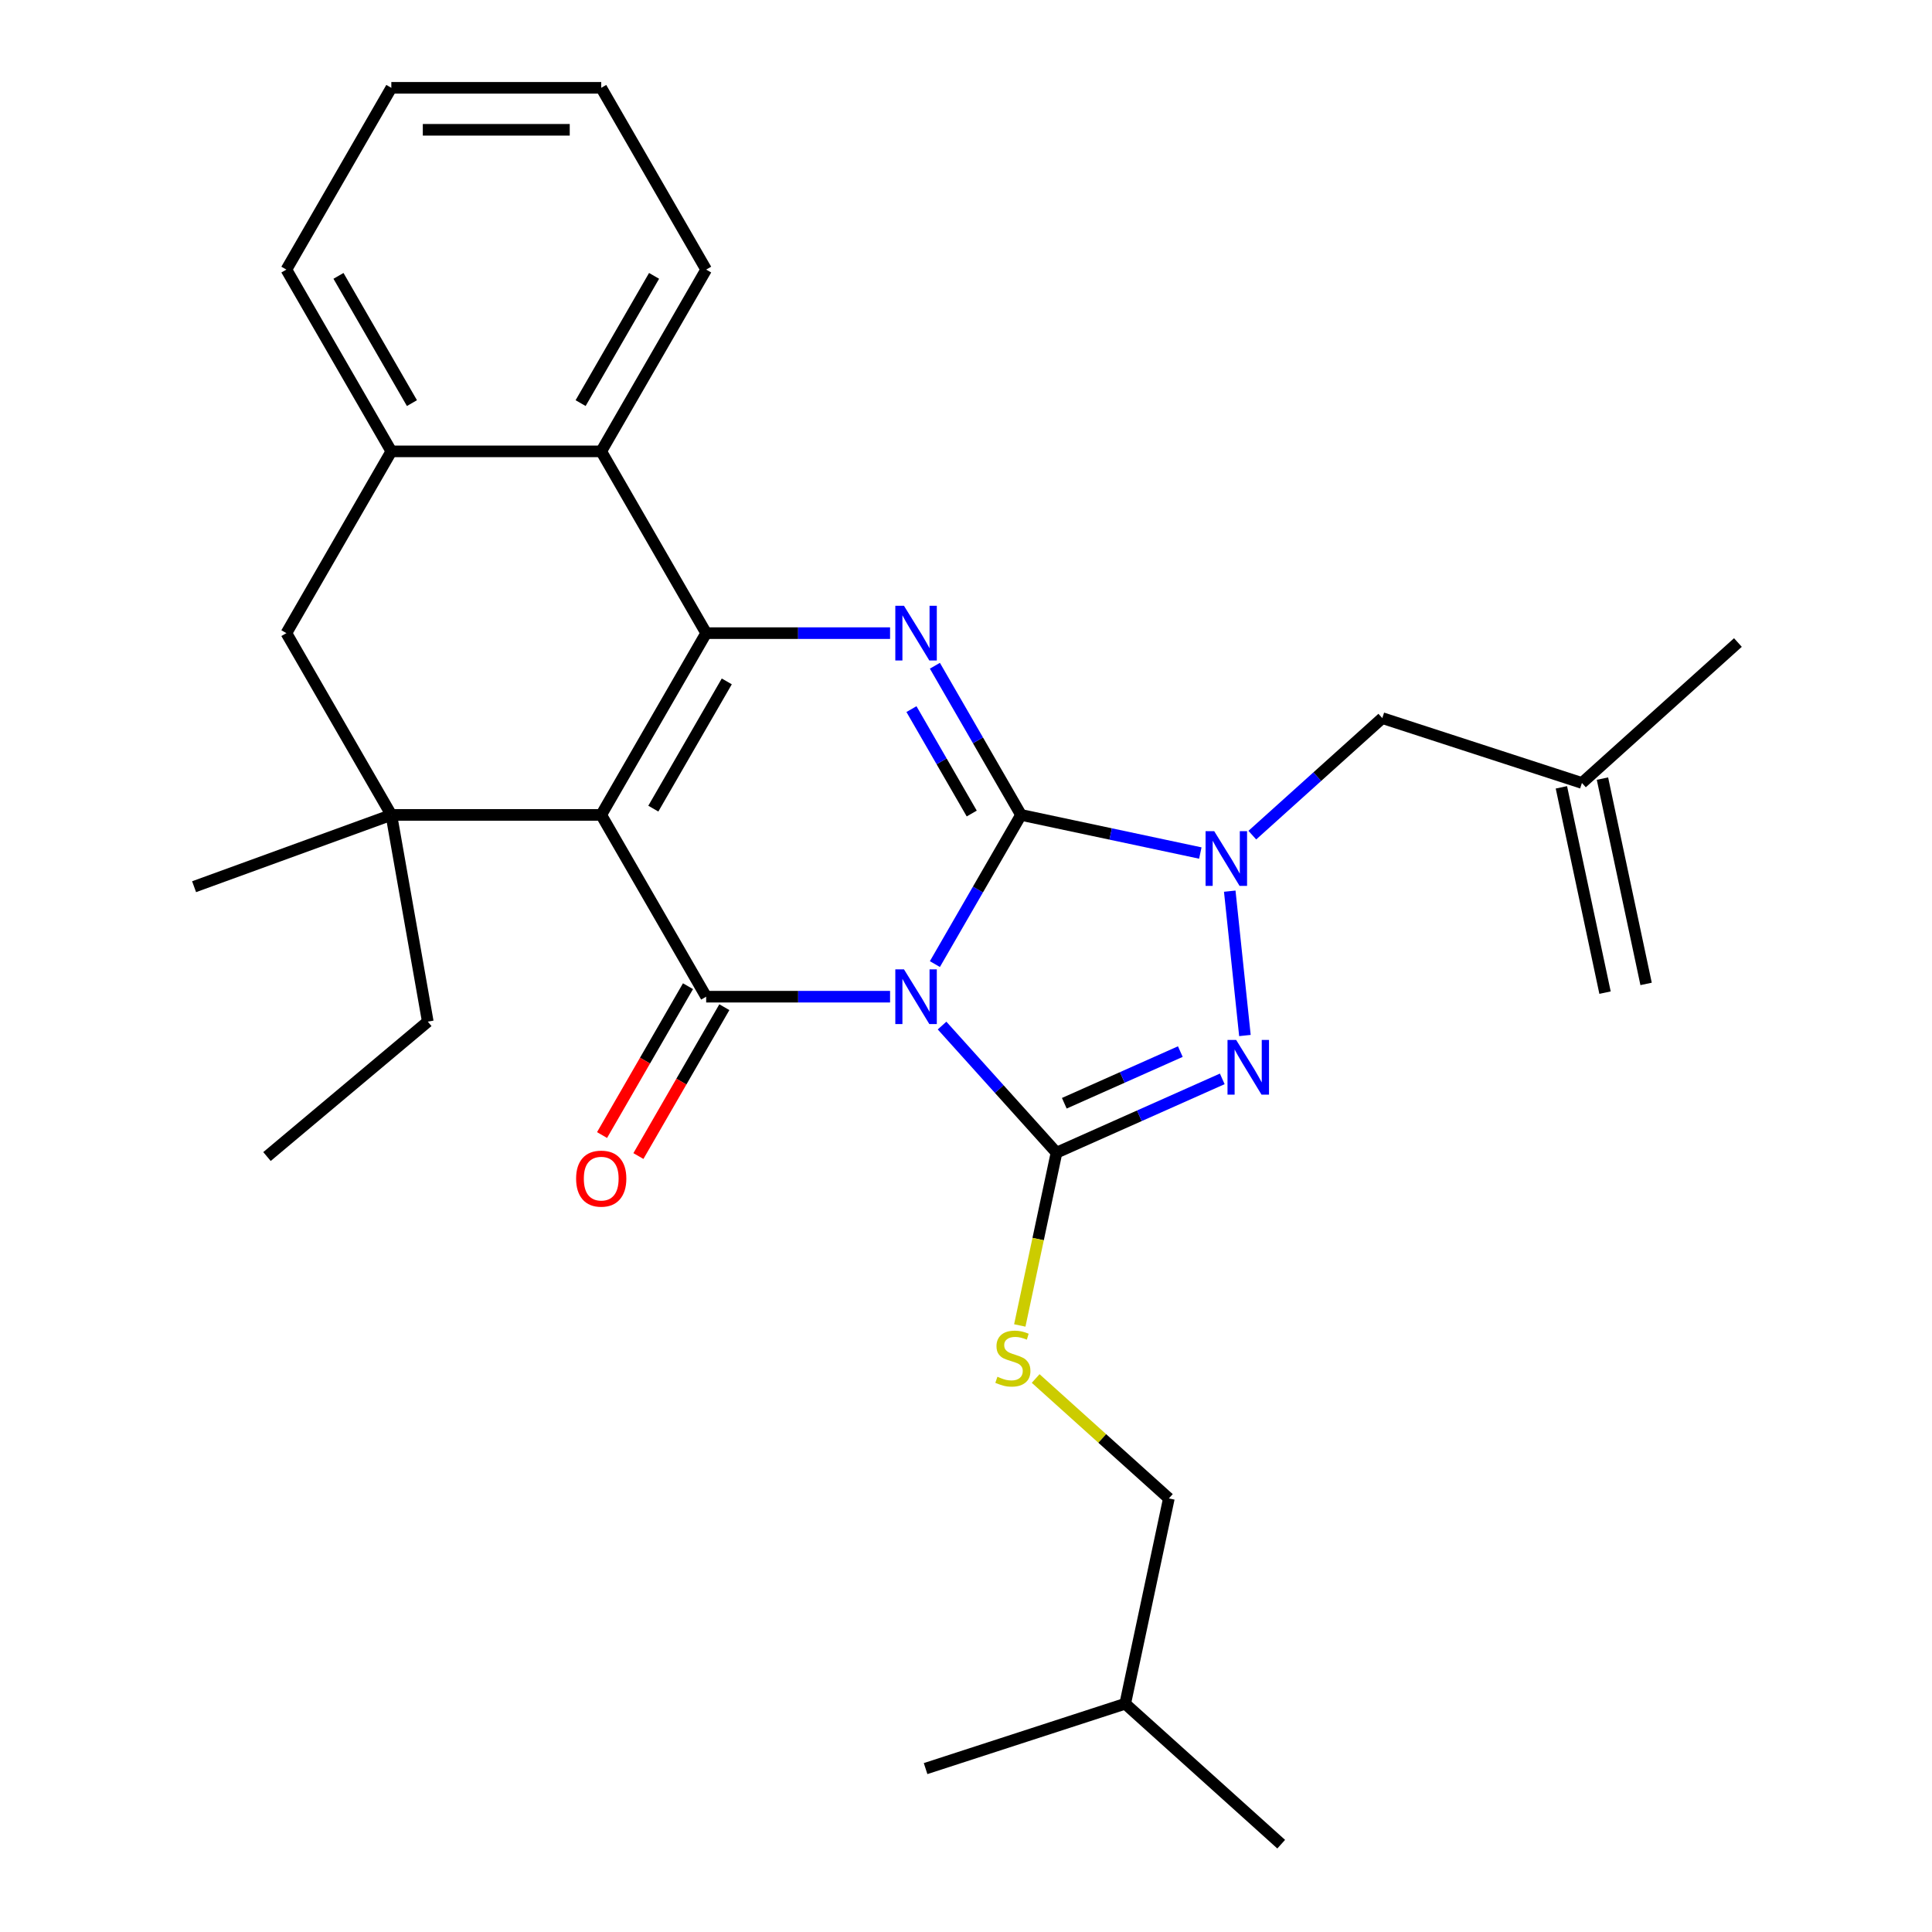 <?xml version='1.0' encoding='iso-8859-1'?>
<svg version='1.1' baseProfile='full'
              xmlns='http://www.w3.org/2000/svg'
                      xmlns:rdkit='http://www.rdkit.org/xml'
                      xmlns:xlink='http://www.w3.org/1999/xlink'
                  xml:space='preserve'
width='1000px' height='1000px' viewBox='0 0 1000 1000'>
<!-- END OF HEADER -->
<rect style='opacity:1.0;fill:#FFFFFF;stroke:none' width='1000' height='1000' x='0' y='0'> </rect>
<path class='bond-0' d='M 483.898,499.009 L 506.186,460.404' style='fill:none;fill-rule:evenodd;stroke:#0000FF;stroke-width:6px;stroke-linecap:butt;stroke-linejoin:miter;stroke-opacity:1' />
<path class='bond-0' d='M 506.186,460.404 L 528.475,421.799' style='fill:none;fill-rule:evenodd;stroke:#000000;stroke-width:6px;stroke-linecap:butt;stroke-linejoin:miter;stroke-opacity:1' />
<path class='bond-2' d='M 460.698,515.885 L 413.106,515.885' style='fill:none;fill-rule:evenodd;stroke:#0000FF;stroke-width:6px;stroke-linecap:butt;stroke-linejoin:miter;stroke-opacity:1' />
<path class='bond-2' d='M 413.106,515.885 L 365.513,515.885' style='fill:none;fill-rule:evenodd;stroke:#000000;stroke-width:6px;stroke-linecap:butt;stroke-linejoin:miter;stroke-opacity:1' />
<path class='bond-3' d='M 487.61,530.829 L 517.23,563.725' style='fill:none;fill-rule:evenodd;stroke:#0000FF;stroke-width:6px;stroke-linecap:butt;stroke-linejoin:miter;stroke-opacity:1' />
<path class='bond-3' d='M 517.23,563.725 L 546.849,596.621' style='fill:none;fill-rule:evenodd;stroke:#000000;stroke-width:6px;stroke-linecap:butt;stroke-linejoin:miter;stroke-opacity:1' />
<path class='bond-5' d='M 528.475,421.799 L 506.186,383.194' style='fill:none;fill-rule:evenodd;stroke:#000000;stroke-width:6px;stroke-linecap:butt;stroke-linejoin:miter;stroke-opacity:1' />
<path class='bond-5' d='M 506.186,383.194 L 483.898,344.589' style='fill:none;fill-rule:evenodd;stroke:#0000FF;stroke-width:6px;stroke-linecap:butt;stroke-linejoin:miter;stroke-opacity:1' />
<path class='bond-5' d='M 502.971,421.081 L 487.369,394.058' style='fill:none;fill-rule:evenodd;stroke:#000000;stroke-width:6px;stroke-linecap:butt;stroke-linejoin:miter;stroke-opacity:1' />
<path class='bond-5' d='M 487.369,394.058 L 471.767,367.034' style='fill:none;fill-rule:evenodd;stroke:#0000FF;stroke-width:6px;stroke-linecap:butt;stroke-linejoin:miter;stroke-opacity:1' />
<path class='bond-6' d='M 528.475,421.799 L 574.88,431.663' style='fill:none;fill-rule:evenodd;stroke:#000000;stroke-width:6px;stroke-linecap:butt;stroke-linejoin:miter;stroke-opacity:1' />
<path class='bond-6' d='M 574.88,431.663 L 621.286,441.526' style='fill:none;fill-rule:evenodd;stroke:#0000FF;stroke-width:6px;stroke-linecap:butt;stroke-linejoin:miter;stroke-opacity:1' />
<path class='bond-1' d='M 311.192,421.799 L 365.513,515.885' style='fill:none;fill-rule:evenodd;stroke:#000000;stroke-width:6px;stroke-linecap:butt;stroke-linejoin:miter;stroke-opacity:1' />
<path class='bond-4' d='M 311.192,421.799 L 365.513,327.713' style='fill:none;fill-rule:evenodd;stroke:#000000;stroke-width:6px;stroke-linecap:butt;stroke-linejoin:miter;stroke-opacity:1' />
<path class='bond-4' d='M 338.158,418.55 L 376.182,352.69' style='fill:none;fill-rule:evenodd;stroke:#000000;stroke-width:6px;stroke-linecap:butt;stroke-linejoin:miter;stroke-opacity:1' />
<path class='bond-8' d='M 311.192,421.799 L 202.551,421.799' style='fill:none;fill-rule:evenodd;stroke:#000000;stroke-width:6px;stroke-linecap:butt;stroke-linejoin:miter;stroke-opacity:1' />
<path class='bond-14' d='M 356.104,510.453 L 333.862,548.978' style='fill:none;fill-rule:evenodd;stroke:#000000;stroke-width:6px;stroke-linecap:butt;stroke-linejoin:miter;stroke-opacity:1' />
<path class='bond-14' d='M 333.862,548.978 L 311.62,587.503' style='fill:none;fill-rule:evenodd;stroke:#FF0000;stroke-width:6px;stroke-linecap:butt;stroke-linejoin:miter;stroke-opacity:1' />
<path class='bond-14' d='M 374.922,521.317 L 352.679,559.842' style='fill:none;fill-rule:evenodd;stroke:#000000;stroke-width:6px;stroke-linecap:butt;stroke-linejoin:miter;stroke-opacity:1' />
<path class='bond-14' d='M 352.679,559.842 L 330.437,598.367' style='fill:none;fill-rule:evenodd;stroke:#FF0000;stroke-width:6px;stroke-linecap:butt;stroke-linejoin:miter;stroke-opacity:1' />
<path class='bond-7' d='M 546.849,596.621 L 589.746,577.522' style='fill:none;fill-rule:evenodd;stroke:#000000;stroke-width:6px;stroke-linecap:butt;stroke-linejoin:miter;stroke-opacity:1' />
<path class='bond-7' d='M 589.746,577.522 L 632.642,558.424' style='fill:none;fill-rule:evenodd;stroke:#0000FF;stroke-width:6px;stroke-linecap:butt;stroke-linejoin:miter;stroke-opacity:1' />
<path class='bond-7' d='M 550.881,571.042 L 580.908,557.672' style='fill:none;fill-rule:evenodd;stroke:#000000;stroke-width:6px;stroke-linecap:butt;stroke-linejoin:miter;stroke-opacity:1' />
<path class='bond-7' d='M 580.908,557.672 L 610.935,544.303' style='fill:none;fill-rule:evenodd;stroke:#0000FF;stroke-width:6px;stroke-linecap:butt;stroke-linejoin:miter;stroke-opacity:1' />
<path class='bond-11' d='M 546.849,596.621 L 537.345,641.336' style='fill:none;fill-rule:evenodd;stroke:#000000;stroke-width:6px;stroke-linecap:butt;stroke-linejoin:miter;stroke-opacity:1' />
<path class='bond-11' d='M 537.345,641.336 L 527.84,686.052' style='fill:none;fill-rule:evenodd;stroke:#CCCC00;stroke-width:6px;stroke-linecap:butt;stroke-linejoin:miter;stroke-opacity:1' />
<path class='bond-9' d='M 365.513,327.713 L 311.192,233.627' style='fill:none;fill-rule:evenodd;stroke:#000000;stroke-width:6px;stroke-linecap:butt;stroke-linejoin:miter;stroke-opacity:1' />
<path class='bond-30' d='M 365.513,327.713 L 413.106,327.713' style='fill:none;fill-rule:evenodd;stroke:#000000;stroke-width:6px;stroke-linecap:butt;stroke-linejoin:miter;stroke-opacity:1' />
<path class='bond-30' d='M 413.106,327.713 L 460.698,327.713' style='fill:none;fill-rule:evenodd;stroke:#0000FF;stroke-width:6px;stroke-linecap:butt;stroke-linejoin:miter;stroke-opacity:1' />
<path class='bond-13' d='M 648.198,432.271 L 681.838,401.981' style='fill:none;fill-rule:evenodd;stroke:#0000FF;stroke-width:6px;stroke-linecap:butt;stroke-linejoin:miter;stroke-opacity:1' />
<path class='bond-13' d='M 681.838,401.981 L 715.478,371.691' style='fill:none;fill-rule:evenodd;stroke:#000000;stroke-width:6px;stroke-linecap:butt;stroke-linejoin:miter;stroke-opacity:1' />
<path class='bond-29' d='M 636.516,461.263 L 644.369,535.981' style='fill:none;fill-rule:evenodd;stroke:#0000FF;stroke-width:6px;stroke-linecap:butt;stroke-linejoin:miter;stroke-opacity:1' />
<path class='bond-12' d='M 202.551,421.799 L 148.231,327.713' style='fill:none;fill-rule:evenodd;stroke:#000000;stroke-width:6px;stroke-linecap:butt;stroke-linejoin:miter;stroke-opacity:1' />
<path class='bond-18' d='M 202.551,421.799 L 221.417,528.789' style='fill:none;fill-rule:evenodd;stroke:#000000;stroke-width:6px;stroke-linecap:butt;stroke-linejoin:miter;stroke-opacity:1' />
<path class='bond-19' d='M 202.551,421.799 L 100.462,458.956' style='fill:none;fill-rule:evenodd;stroke:#000000;stroke-width:6px;stroke-linecap:butt;stroke-linejoin:miter;stroke-opacity:1' />
<path class='bond-20' d='M 311.192,233.627 L 365.513,139.541' style='fill:none;fill-rule:evenodd;stroke:#000000;stroke-width:6px;stroke-linecap:butt;stroke-linejoin:miter;stroke-opacity:1' />
<path class='bond-20' d='M 300.523,208.65 L 338.548,142.789' style='fill:none;fill-rule:evenodd;stroke:#000000;stroke-width:6px;stroke-linecap:butt;stroke-linejoin:miter;stroke-opacity:1' />
<path class='bond-31' d='M 311.192,233.627 L 202.551,233.627' style='fill:none;fill-rule:evenodd;stroke:#000000;stroke-width:6px;stroke-linecap:butt;stroke-linejoin:miter;stroke-opacity:1' />
<path class='bond-10' d='M 202.551,233.627 L 148.231,327.713' style='fill:none;fill-rule:evenodd;stroke:#000000;stroke-width:6px;stroke-linecap:butt;stroke-linejoin:miter;stroke-opacity:1' />
<path class='bond-21' d='M 202.551,233.627 L 148.231,139.541' style='fill:none;fill-rule:evenodd;stroke:#000000;stroke-width:6px;stroke-linecap:butt;stroke-linejoin:miter;stroke-opacity:1' />
<path class='bond-21' d='M 213.22,208.65 L 175.196,142.789' style='fill:none;fill-rule:evenodd;stroke:#000000;stroke-width:6px;stroke-linecap:butt;stroke-linejoin:miter;stroke-opacity:1' />
<path class='bond-17' d='M 536.058,713.509 L 570.528,744.546' style='fill:none;fill-rule:evenodd;stroke:#CCCC00;stroke-width:6px;stroke-linecap:butt;stroke-linejoin:miter;stroke-opacity:1' />
<path class='bond-17' d='M 570.528,744.546 L 604.998,775.583' style='fill:none;fill-rule:evenodd;stroke:#000000;stroke-width:6px;stroke-linecap:butt;stroke-linejoin:miter;stroke-opacity:1' />
<path class='bond-15' d='M 715.478,371.691 L 818.802,405.263' style='fill:none;fill-rule:evenodd;stroke:#000000;stroke-width:6px;stroke-linecap:butt;stroke-linejoin:miter;stroke-opacity:1' />
<path class='bond-16' d='M 808.175,407.522 L 830.763,513.789' style='fill:none;fill-rule:evenodd;stroke:#000000;stroke-width:6px;stroke-linecap:butt;stroke-linejoin:miter;stroke-opacity:1' />
<path class='bond-16' d='M 829.429,403.005 L 852.016,509.272' style='fill:none;fill-rule:evenodd;stroke:#000000;stroke-width:6px;stroke-linecap:butt;stroke-linejoin:miter;stroke-opacity:1' />
<path class='bond-22' d='M 818.802,405.263 L 899.538,332.568' style='fill:none;fill-rule:evenodd;stroke:#000000;stroke-width:6px;stroke-linecap:butt;stroke-linejoin:miter;stroke-opacity:1' />
<path class='bond-23' d='M 604.998,775.583 L 582.41,881.85' style='fill:none;fill-rule:evenodd;stroke:#000000;stroke-width:6px;stroke-linecap:butt;stroke-linejoin:miter;stroke-opacity:1' />
<path class='bond-24' d='M 221.417,528.789 L 138.193,598.623' style='fill:none;fill-rule:evenodd;stroke:#000000;stroke-width:6px;stroke-linecap:butt;stroke-linejoin:miter;stroke-opacity:1' />
<path class='bond-27' d='M 365.513,139.541 L 311.192,45.455' style='fill:none;fill-rule:evenodd;stroke:#000000;stroke-width:6px;stroke-linecap:butt;stroke-linejoin:miter;stroke-opacity:1' />
<path class='bond-28' d='M 148.231,139.541 L 202.551,45.455' style='fill:none;fill-rule:evenodd;stroke:#000000;stroke-width:6px;stroke-linecap:butt;stroke-linejoin:miter;stroke-opacity:1' />
<path class='bond-25' d='M 582.41,881.85 L 663.146,954.545' style='fill:none;fill-rule:evenodd;stroke:#000000;stroke-width:6px;stroke-linecap:butt;stroke-linejoin:miter;stroke-opacity:1' />
<path class='bond-26' d='M 582.41,881.85 L 479.086,915.422' style='fill:none;fill-rule:evenodd;stroke:#000000;stroke-width:6px;stroke-linecap:butt;stroke-linejoin:miter;stroke-opacity:1' />
<path class='bond-32' d='M 311.192,45.455 L 202.551,45.455' style='fill:none;fill-rule:evenodd;stroke:#000000;stroke-width:6px;stroke-linecap:butt;stroke-linejoin:miter;stroke-opacity:1' />
<path class='bond-32' d='M 294.896,67.183 L 218.847,67.183' style='fill:none;fill-rule:evenodd;stroke:#000000;stroke-width:6px;stroke-linecap:butt;stroke-linejoin:miter;stroke-opacity:1' />
<path  class='atom-0' d='M 467.894 501.725
L 477.174 516.725
Q 478.094 518.205, 479.574 520.885
Q 481.054 523.565, 481.134 523.725
L 481.134 501.725
L 484.894 501.725
L 484.894 530.045
L 481.014 530.045
L 471.054 513.645
Q 469.894 511.725, 468.654 509.525
Q 467.454 507.325, 467.094 506.645
L 467.094 530.045
L 463.414 530.045
L 463.414 501.725
L 467.894 501.725
' fill='#0000FF'/>
<path  class='atom-6' d='M 467.894 313.553
L 477.174 328.553
Q 478.094 330.033, 479.574 332.713
Q 481.054 335.393, 481.134 335.553
L 481.134 313.553
L 484.894 313.553
L 484.894 341.873
L 481.014 341.873
L 471.054 325.473
Q 469.894 323.553, 468.654 321.353
Q 467.454 319.153, 467.094 318.473
L 467.094 341.873
L 463.414 341.873
L 463.414 313.553
L 467.894 313.553
' fill='#0000FF'/>
<path  class='atom-7' d='M 628.482 430.226
L 637.762 445.226
Q 638.682 446.706, 640.162 449.386
Q 641.642 452.066, 641.722 452.226
L 641.722 430.226
L 645.482 430.226
L 645.482 458.546
L 641.602 458.546
L 631.642 442.146
Q 630.482 440.226, 629.242 438.026
Q 628.042 435.826, 627.682 435.146
L 627.682 458.546
L 624.002 458.546
L 624.002 430.226
L 628.482 430.226
' fill='#0000FF'/>
<path  class='atom-8' d='M 639.838 538.273
L 649.118 553.273
Q 650.038 554.753, 651.518 557.433
Q 652.998 560.113, 653.078 560.273
L 653.078 538.273
L 656.838 538.273
L 656.838 566.593
L 652.958 566.593
L 642.998 550.193
Q 641.838 548.273, 640.598 546.073
Q 639.398 543.873, 639.038 543.193
L 639.038 566.593
L 635.358 566.593
L 635.358 538.273
L 639.838 538.273
' fill='#0000FF'/>
<path  class='atom-12' d='M 516.262 712.608
Q 516.582 712.728, 517.902 713.288
Q 519.222 713.848, 520.662 714.208
Q 522.142 714.528, 523.582 714.528
Q 526.262 714.528, 527.822 713.248
Q 529.382 711.928, 529.382 709.648
Q 529.382 708.088, 528.582 707.128
Q 527.822 706.168, 526.622 705.648
Q 525.422 705.128, 523.422 704.528
Q 520.902 703.768, 519.382 703.048
Q 517.902 702.328, 516.822 700.808
Q 515.782 699.288, 515.782 696.728
Q 515.782 693.168, 518.182 690.968
Q 520.622 688.768, 525.422 688.768
Q 528.702 688.768, 532.422 690.328
L 531.502 693.408
Q 528.102 692.008, 525.542 692.008
Q 522.782 692.008, 521.262 693.168
Q 519.742 694.288, 519.782 696.248
Q 519.782 697.768, 520.542 698.688
Q 521.342 699.608, 522.462 700.128
Q 523.622 700.648, 525.542 701.248
Q 528.102 702.048, 529.622 702.848
Q 531.142 703.648, 532.222 705.288
Q 533.342 706.888, 533.342 709.648
Q 533.342 713.568, 530.702 715.688
Q 528.102 717.768, 523.742 717.768
Q 521.222 717.768, 519.302 717.208
Q 517.422 716.688, 515.182 715.768
L 516.262 712.608
' fill='#CCCC00'/>
<path  class='atom-15' d='M 298.192 610.051
Q 298.192 603.251, 301.552 599.451
Q 304.912 595.651, 311.192 595.651
Q 317.472 595.651, 320.832 599.451
Q 324.192 603.251, 324.192 610.051
Q 324.192 616.931, 320.792 620.851
Q 317.392 624.731, 311.192 624.731
Q 304.952 624.731, 301.552 620.851
Q 298.192 616.971, 298.192 610.051
M 311.192 621.531
Q 315.512 621.531, 317.832 618.651
Q 320.192 615.731, 320.192 610.051
Q 320.192 604.491, 317.832 601.691
Q 315.512 598.851, 311.192 598.851
Q 306.872 598.851, 304.512 601.651
Q 302.192 604.451, 302.192 610.051
Q 302.192 615.771, 304.512 618.651
Q 306.872 621.531, 311.192 621.531
' fill='#FF0000'/>
</svg>

